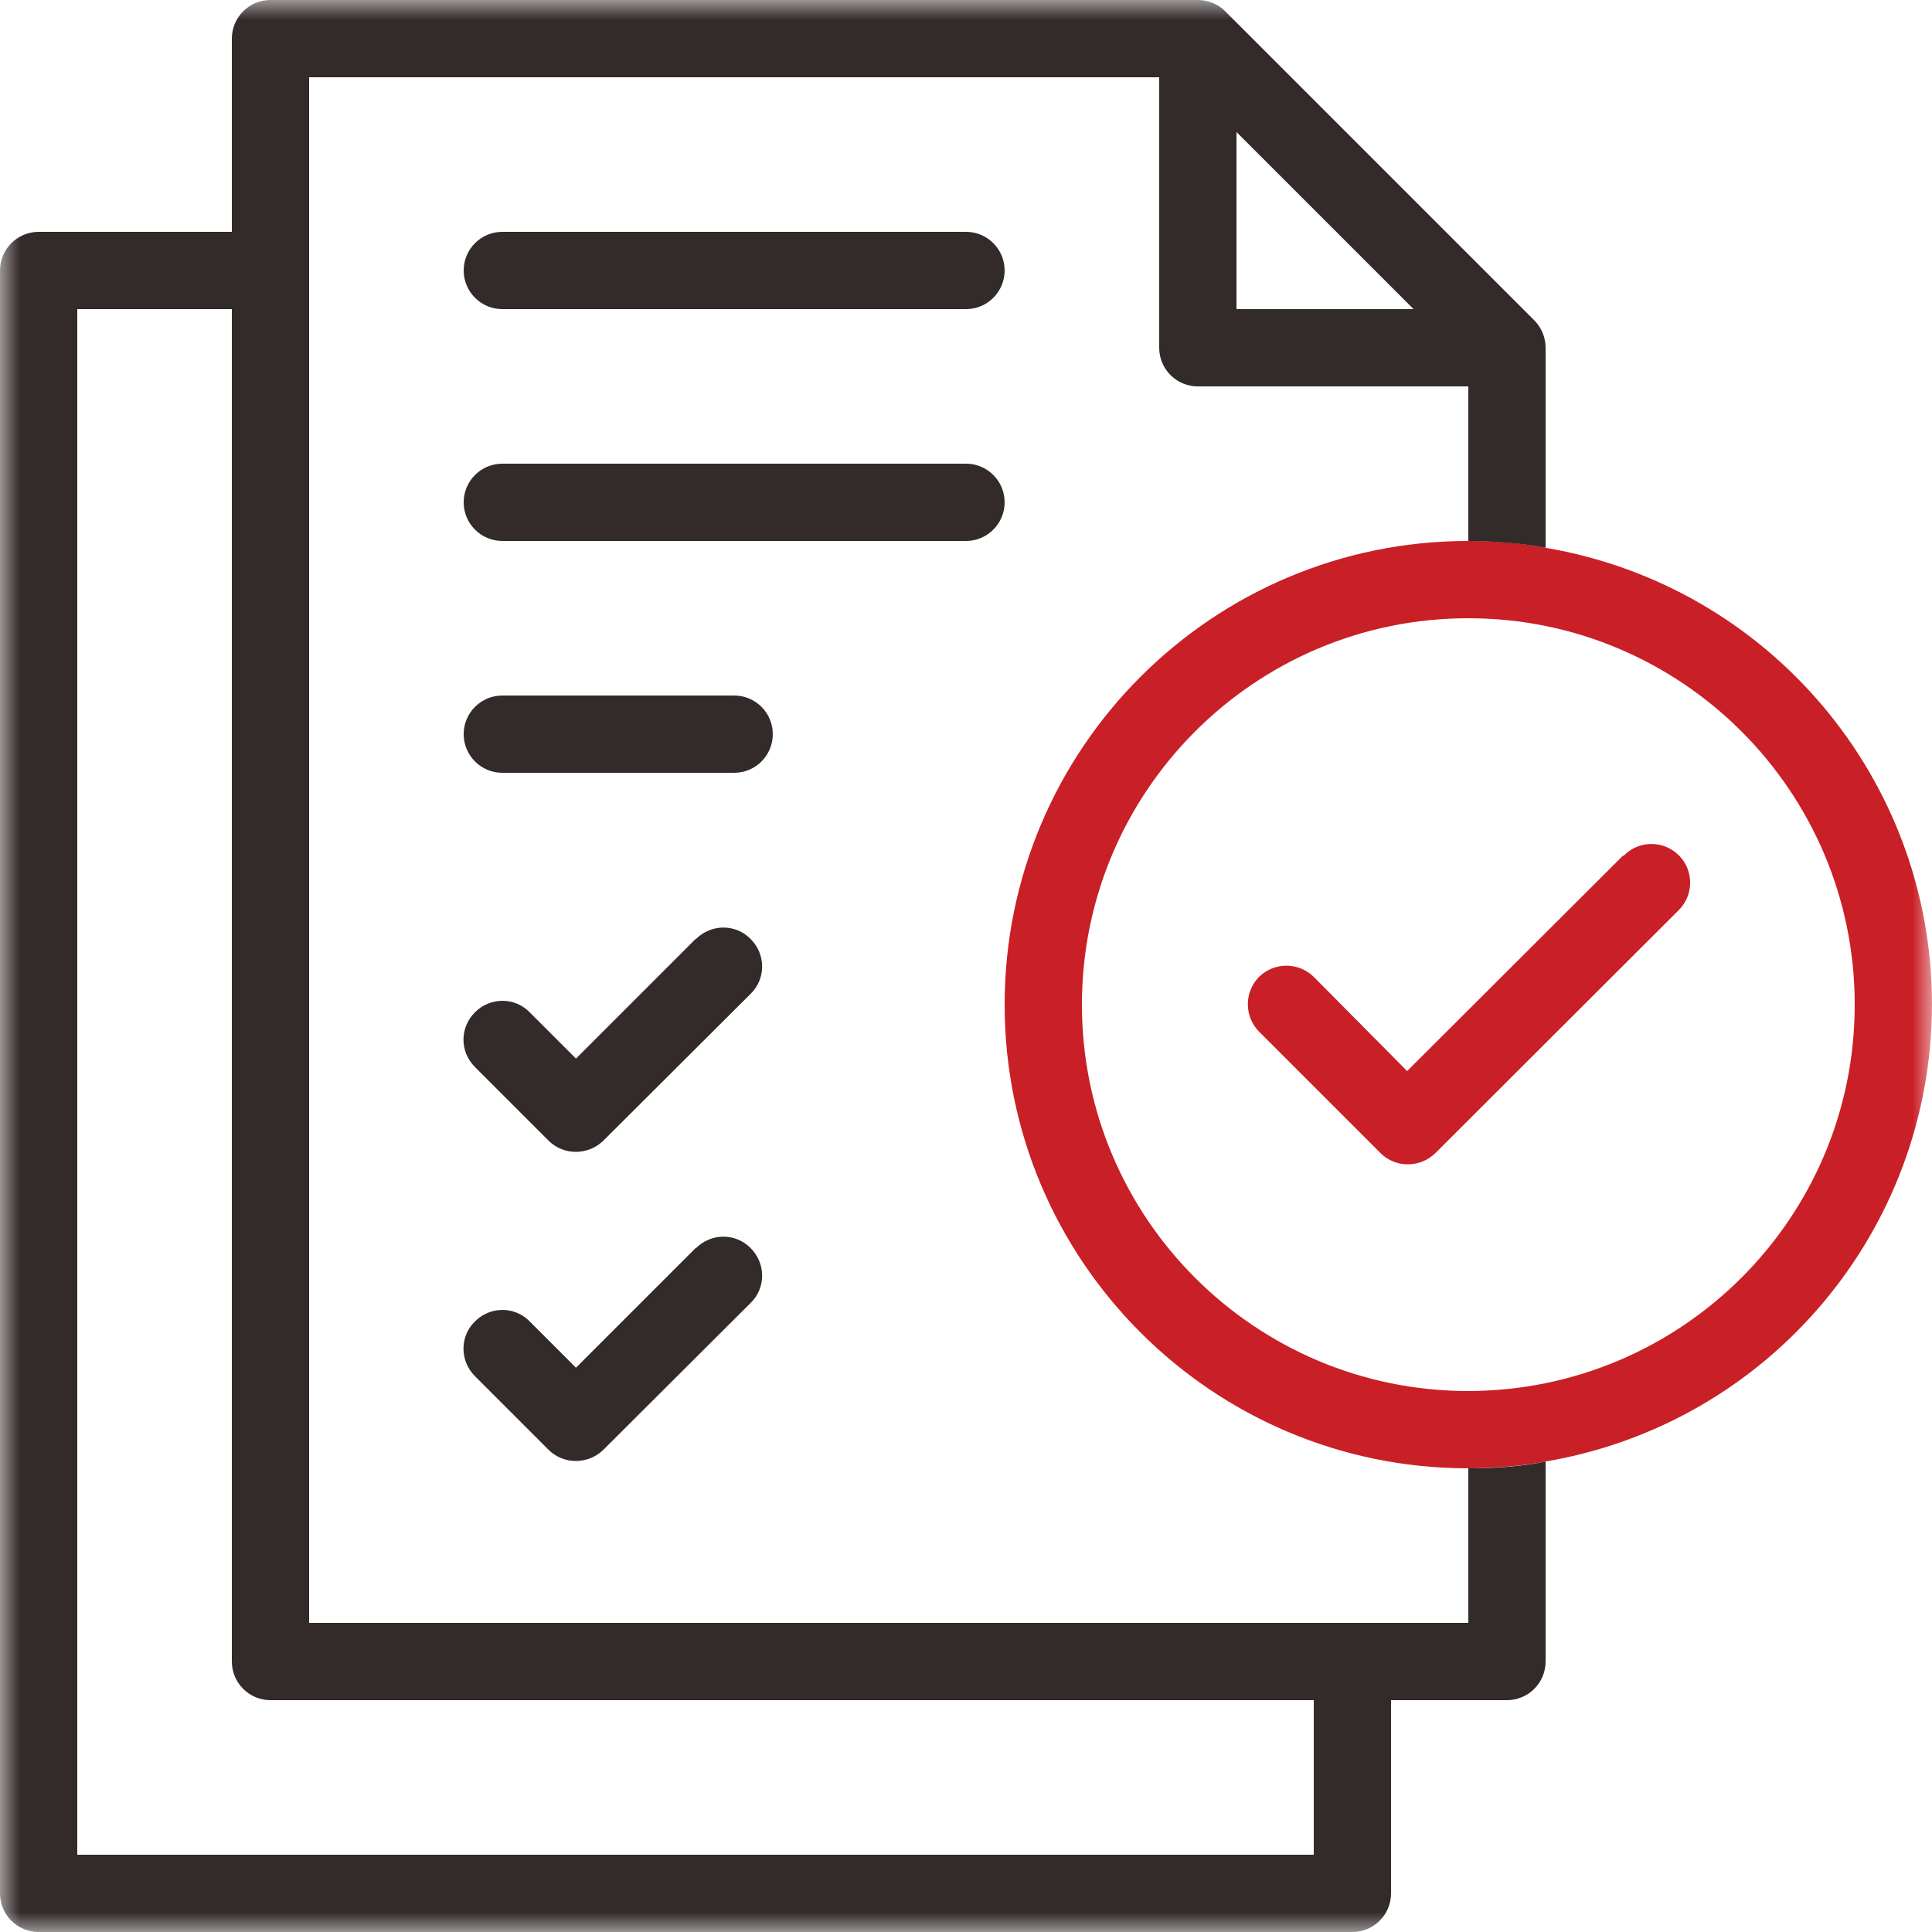 <?xml version="1.0" encoding="UTF-8"?><svg id="Layer_1" xmlns="http://www.w3.org/2000/svg" width="48" height="48" xmlns:xlink="http://www.w3.org/1999/xlink" viewBox="0 0 48 48"><defs><style>.cls-1{fill:#c91f26;}.cls-2{fill:#332a2a;}.cls-3{fill:#fff;}.cls-4{mask:url(#mask);}.cls-5{fill:none;}.cls-6{clip-path:url(#clippath);}</style><clipPath id="clippath"><rect class="cls-5" y="0" width="48" height="48"/></clipPath><mask id="mask" x="0" y="0" width="48" height="48" maskUnits="userSpaceOnUse"><g id="mask0_288_498"><path class="cls-3" d="M48,0H0v48h48V0Z"/></g></mask></defs><g class="cls-6"><g class="cls-4"><path class="cls-1" d="M40.36,21.24l-.02.02h-.02l-5.36,5.35-2.32-2.34c-.38-.37-.98-.37-1.36,0-.37.38-.37.98,0,1.36l3.02,3.02c.37.37.98.37,1.36,0l6.04-6.03c.38-.37.39-.98.02-1.36-.37-.38-.98-.39-1.36-.02Z"/><path class="cls-1" d="M48,24.96c0-5.62-4.06-10.41-9.6-11.35-.84-.18-1.92-.17-1.92-.17-6.36,0-11.52,5.16-11.52,11.52s5.16,11.52,11.52,11.52c0,0,1.03.01,1.92-.17,5.54-.94,9.59-5.73,9.6-11.35ZM36.48,34.56c-5.3,0-9.6-4.3-9.6-9.6s4.3-9.6,9.6-9.6,9.6,4.3,9.6,9.6-4.3,9.59-9.6,9.6Z"/><path class="cls-2" d="M17.28,23.33l-2.97,2.97-1.15-1.15c-.37-.38-.98-.38-1.36,0-.38.38-.38.98,0,1.36l1.83,1.83c.37.37.98.37,1.36,0l3.66-3.65c.38-.37.38-.98,0-1.36-.37-.38-.98-.38-1.36,0h-.01Z"/><path class="cls-2" d="M17.28,31.01l-2.97,2.97-1.15-1.15c-.37-.38-.98-.38-1.36,0-.38.37-.38.98,0,1.36l1.83,1.83c.37.37.98.37,1.36,0l3.66-3.65c.38-.37.38-.98,0-1.36-.37-.38-.98-.38-1.36,0h-.01Z"/><path class="cls-2" d="M24,5.76h-11.52c-.53,0-.96.43-.96.96s.43.96.96.96h11.52c.53,0,.96-.43.96-.96s-.43-.96-.96-.96Z"/><path class="cls-2" d="M24,11.52h-11.52c-.53,0-.96.43-.96.96s.43.96.96.96h11.52c.53,0,.96-.43.96-.96s-.43-.96-.96-.96Z"/><path class="cls-2" d="M18.24,17.28h-5.76c-.53,0-.96.43-.96.96s.43.96.96.96h5.76c.53,0,.96-.43.96-.96s-.43-.96-.96-.96Z"/><path class="cls-2" d="M38.12,7.96L30.44.28C30.26.1,30.01,0,29.76,0H6.72C6.19,0,5.76.43,5.76.96v4.8H.96c-.53,0-.96.43-.96.96v40.32c0,.53.43.96.96.96h32.64c.53,0,.96-.43.96-.96v-4.8h2.88c.53,0,.96-.43.96-.96v-4.97c-.89.19-1.92.17-1.92.17v3.84H7.68V1.92h21.12v6.72c0,.53.43.96.96.96h6.72v3.84s1.08,0,1.92.17v-4.97c0-.25-.1-.5-.28-.68ZM32.64,42.24v3.84H1.92V7.68h3.84v33.6c0,.53.43.96.96.96h25.92ZM30.72,7.68V3.28l4.4,4.4h-4.4Z"/></g></g></svg>
